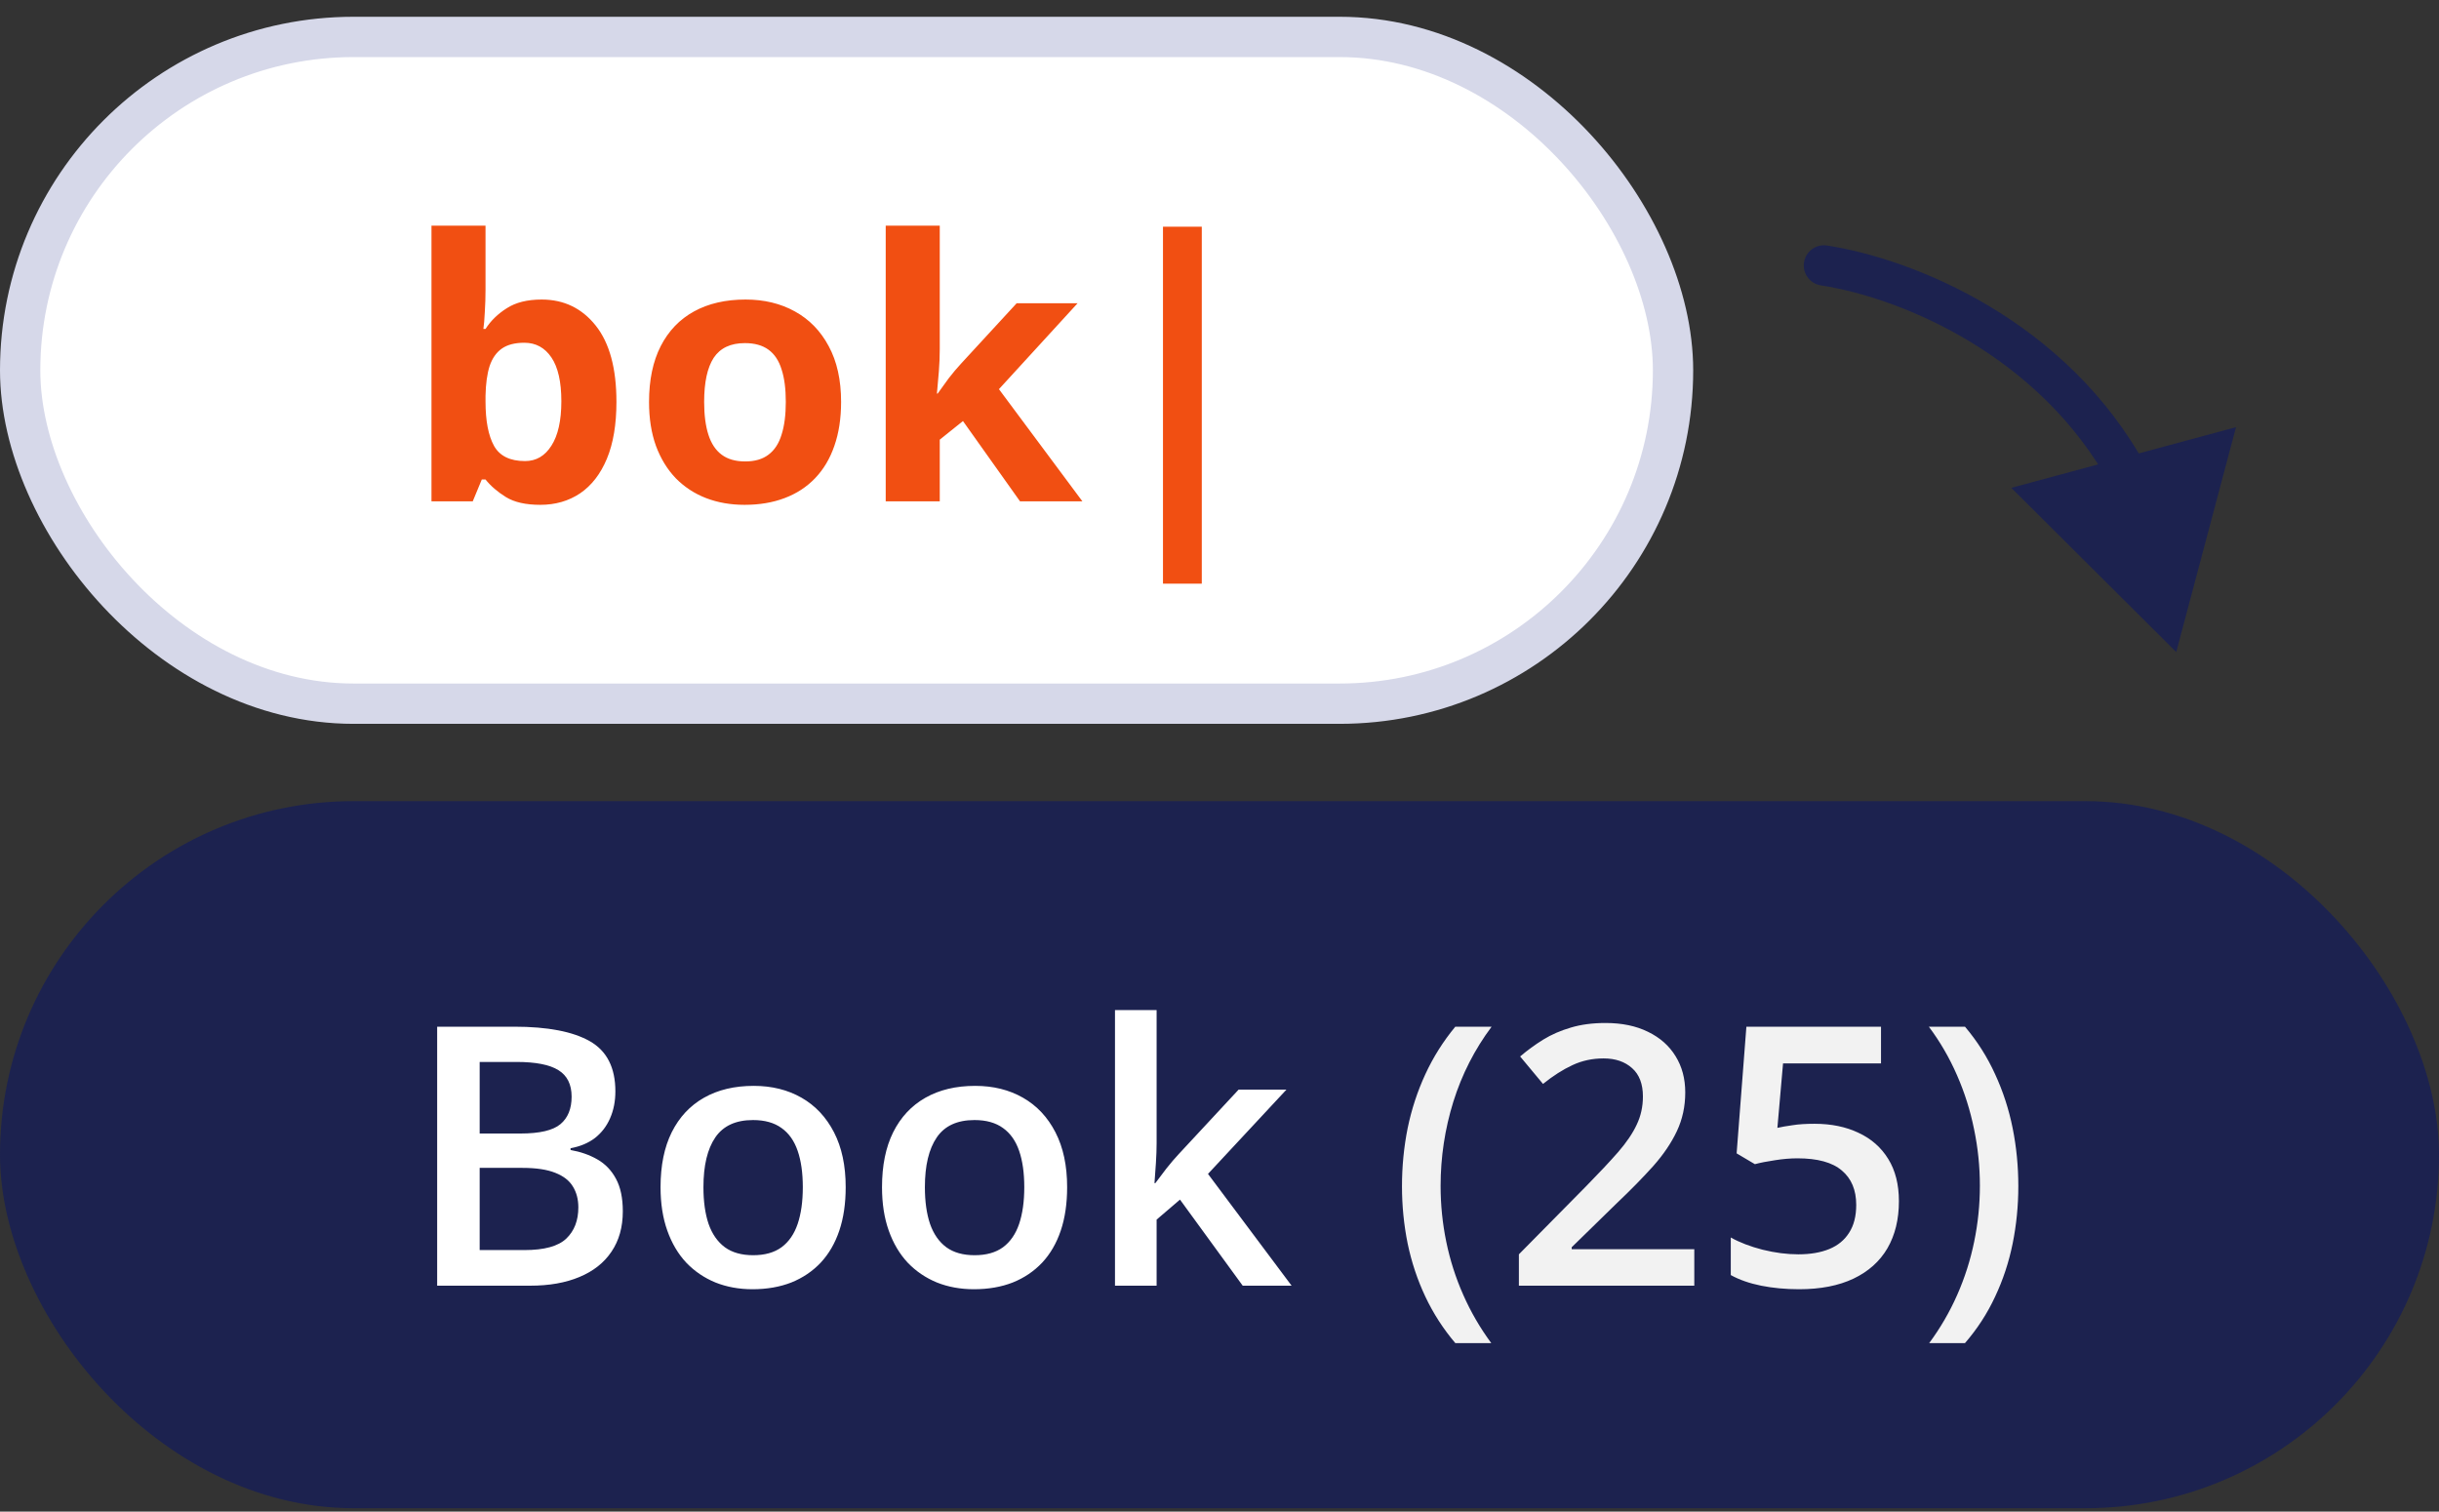 <svg width="121" height="75" viewBox="0 0 121 75" fill="none" xmlns="http://www.w3.org/2000/svg">
<rect x="0" y="0" width="121" height="75" fill="#333333" stroke="none"/>
<rect y="39.75" width="121" height="35.082" rx="17.541" fill="#1C224F"/>
<path d="M21.688 50.941H25.511C27.169 50.941 28.42 51.182 29.264 51.662C30.107 52.143 30.529 52.972 30.529 54.149C30.529 54.642 30.441 55.087 30.266 55.485C30.096 55.878 29.847 56.203 29.519 56.461C29.19 56.713 28.786 56.883 28.306 56.971V57.059C28.804 57.147 29.246 57.302 29.633 57.524C30.025 57.747 30.333 58.066 30.556 58.482C30.784 58.898 30.898 59.438 30.898 60.1C30.898 60.885 30.711 61.553 30.336 62.103C29.967 62.654 29.436 63.073 28.745 63.36C28.06 63.648 27.245 63.791 26.302 63.791H21.688V50.941ZM23.797 56.241H25.818C26.773 56.241 27.436 56.086 27.805 55.775C28.174 55.465 28.358 55.011 28.358 54.413C28.358 53.804 28.139 53.364 27.699 53.095C27.266 52.825 26.574 52.69 25.625 52.69H23.797V56.241ZM23.797 57.946V62.024H26.02C27.005 62.024 27.696 61.834 28.095 61.453C28.493 61.072 28.692 60.557 28.692 59.906C28.692 59.508 28.602 59.162 28.42 58.869C28.244 58.576 27.954 58.351 27.55 58.192C27.145 58.028 26.601 57.946 25.915 57.946H23.797ZM41.955 58.904C41.955 59.713 41.85 60.431 41.639 61.058C41.428 61.685 41.12 62.215 40.716 62.648C40.312 63.076 39.825 63.404 39.257 63.633C38.688 63.855 38.047 63.967 37.332 63.967C36.664 63.967 36.052 63.855 35.495 63.633C34.938 63.404 34.455 63.076 34.045 62.648C33.641 62.215 33.327 61.685 33.105 61.058C32.882 60.431 32.77 59.713 32.77 58.904C32.77 57.832 32.955 56.924 33.324 56.18C33.699 55.43 34.232 54.858 34.924 54.466C35.615 54.073 36.438 53.877 37.394 53.877C38.29 53.877 39.081 54.073 39.767 54.466C40.452 54.858 40.988 55.43 41.375 56.18C41.762 56.93 41.955 57.838 41.955 58.904ZM34.898 58.904C34.898 59.613 34.982 60.22 35.152 60.724C35.328 61.227 35.598 61.614 35.961 61.884C36.324 62.148 36.793 62.279 37.367 62.279C37.941 62.279 38.41 62.148 38.773 61.884C39.137 61.614 39.403 61.227 39.573 60.724C39.743 60.22 39.828 59.613 39.828 58.904C39.828 58.195 39.743 57.595 39.573 57.102C39.403 56.605 39.137 56.227 38.773 55.969C38.41 55.705 37.938 55.573 37.358 55.573C36.503 55.573 35.879 55.86 35.486 56.435C35.094 57.009 34.898 57.832 34.898 58.904ZM52.941 58.904C52.941 59.713 52.836 60.431 52.625 61.058C52.414 61.685 52.106 62.215 51.702 62.648C51.298 63.076 50.812 63.404 50.243 63.633C49.675 63.855 49.033 63.967 48.318 63.967C47.65 63.967 47.038 63.855 46.481 63.633C45.925 63.404 45.441 63.076 45.031 62.648C44.627 62.215 44.313 61.685 44.091 61.058C43.868 60.431 43.757 59.713 43.757 58.904C43.757 57.832 43.941 56.924 44.31 56.18C44.685 55.43 45.219 54.858 45.91 54.466C46.602 54.073 47.425 53.877 48.38 53.877C49.276 53.877 50.067 54.073 50.753 54.466C51.438 54.858 51.975 55.43 52.361 56.18C52.748 56.93 52.941 57.838 52.941 58.904ZM45.884 58.904C45.884 59.613 45.969 60.22 46.139 60.724C46.315 61.227 46.584 61.614 46.947 61.884C47.31 62.148 47.779 62.279 48.353 62.279C48.928 62.279 49.397 62.148 49.76 61.884C50.123 61.614 50.39 61.227 50.56 60.724C50.73 60.22 50.815 59.613 50.815 58.904C50.815 58.195 50.73 57.595 50.56 57.102C50.39 56.605 50.123 56.227 49.76 55.969C49.397 55.705 48.925 55.573 48.345 55.573C47.489 55.573 46.865 55.86 46.473 56.435C46.08 57.009 45.884 57.832 45.884 58.904ZM57.38 50.115V56.725C57.38 57.023 57.368 57.352 57.345 57.709C57.321 58.06 57.298 58.392 57.274 58.702H57.318C57.471 58.497 57.652 58.257 57.863 57.981C58.08 57.706 58.285 57.466 58.478 57.261L61.449 54.062H63.822L59.929 58.245L64.077 63.791H61.651L58.54 59.52L57.38 60.513V63.791H55.315V50.115H57.38Z" fill="white"/>
<path d="M69.553 58.86C69.553 57.876 69.647 56.915 69.834 55.977C70.027 55.04 70.32 54.147 70.713 53.297C71.106 52.447 71.601 51.662 72.198 50.941H74C73.162 52.06 72.529 53.3 72.102 54.659C71.68 56.019 71.469 57.413 71.469 58.843C71.469 59.774 71.562 60.697 71.75 61.611C71.938 62.525 72.219 63.404 72.594 64.248C72.969 65.098 73.432 65.894 73.982 66.639H72.198C71.601 65.936 71.106 65.168 70.713 64.336C70.32 63.504 70.027 62.625 69.834 61.699C69.647 60.773 69.553 59.827 69.553 58.86ZM84.055 63.791H75.353V62.235L78.685 58.86C79.329 58.204 79.859 57.639 80.275 57.164C80.691 56.684 80.999 56.23 81.198 55.802C81.403 55.374 81.506 54.908 81.506 54.404C81.506 53.783 81.327 53.315 80.97 52.998C80.612 52.676 80.141 52.515 79.555 52.515C78.998 52.515 78.482 52.626 78.008 52.849C77.539 53.065 77.053 53.376 76.549 53.78L75.415 52.418C75.772 52.113 76.153 51.835 76.558 51.583C76.968 51.331 77.425 51.132 77.929 50.985C78.433 50.833 79.007 50.757 79.651 50.757C80.466 50.757 81.169 50.903 81.761 51.196C82.353 51.483 82.807 51.885 83.123 52.4C83.445 52.916 83.606 53.517 83.606 54.202C83.606 54.894 83.469 55.532 83.193 56.118C82.918 56.704 82.525 57.284 82.016 57.858C81.506 58.427 80.899 59.045 80.196 59.713L77.973 61.884V61.98H84.055V63.791ZM90.022 55.758C90.849 55.758 91.575 55.907 92.202 56.206C92.835 56.499 93.327 56.933 93.679 57.507C94.03 58.075 94.206 58.773 94.206 59.599C94.206 60.501 94.016 61.28 93.635 61.937C93.254 62.587 92.694 63.088 91.956 63.44C91.218 63.791 90.318 63.967 89.258 63.967C88.584 63.967 87.954 63.908 87.368 63.791C86.788 63.674 86.287 63.498 85.865 63.264V61.4C86.305 61.647 86.832 61.849 87.447 62.007C88.062 62.159 88.651 62.235 89.214 62.235C89.811 62.235 90.324 62.148 90.752 61.972C91.18 61.796 91.508 61.526 91.736 61.163C91.971 60.8 92.088 60.34 92.088 59.783C92.088 59.045 91.851 58.477 91.376 58.078C90.907 57.674 90.172 57.472 89.17 57.472C88.818 57.472 88.443 57.504 88.045 57.568C87.652 57.627 87.324 57.691 87.061 57.762L86.155 57.226L86.639 50.941H93.318V52.761H88.458L88.177 55.96C88.388 55.913 88.64 55.869 88.933 55.828C89.226 55.781 89.589 55.758 90.022 55.758ZM100.13 58.852C100.13 59.824 100.036 60.773 99.849 61.699C99.661 62.625 99.371 63.504 98.978 64.336C98.592 65.168 98.094 65.936 97.484 66.639H95.709C96.26 65.894 96.723 65.098 97.098 64.248C97.473 63.398 97.754 62.517 97.941 61.602C98.129 60.688 98.223 59.766 98.223 58.834C98.223 57.885 98.126 56.947 97.933 56.022C97.745 55.096 97.464 54.205 97.089 53.35C96.714 52.488 96.248 51.685 95.691 50.941H97.484C98.094 51.662 98.592 52.447 98.978 53.297C99.371 54.147 99.661 55.04 99.849 55.977C100.036 56.909 100.13 57.867 100.13 58.852Z" fill="#F2F2F2"/>
<rect x="1" y="1.832" width="82" height="33.082" rx="16.541" fill="white"/>
<path d="M24.087 11.197V14.378C24.087 14.748 24.075 15.114 24.052 15.477C24.034 15.84 24.011 16.122 23.981 16.321H24.087C24.345 15.916 24.696 15.574 25.142 15.293C25.587 15.005 26.164 14.862 26.873 14.862C27.975 14.862 28.868 15.293 29.554 16.154C30.239 17.015 30.582 18.278 30.582 19.942C30.582 21.061 30.424 22.002 30.107 22.763C29.791 23.519 29.349 24.09 28.78 24.477C28.212 24.858 27.553 25.048 26.803 25.048C26.082 25.048 25.514 24.919 25.098 24.662C24.682 24.404 24.345 24.114 24.087 23.791H23.902L23.454 24.873H21.406V11.197H24.087ZM26.012 17.006C25.543 17.006 25.171 17.103 24.895 17.296C24.62 17.49 24.418 17.78 24.289 18.166C24.166 18.553 24.099 19.043 24.087 19.634V19.924C24.087 20.879 24.227 21.612 24.509 22.122C24.79 22.625 25.303 22.877 26.047 22.877C26.598 22.877 27.034 22.623 27.356 22.113C27.685 21.603 27.849 20.868 27.849 19.907C27.849 18.946 27.685 18.222 27.356 17.736C27.028 17.25 26.58 17.006 26.012 17.006ZM41.727 19.942C41.727 20.762 41.615 21.489 41.393 22.122C41.176 22.754 40.856 23.291 40.435 23.73C40.019 24.164 39.515 24.492 38.923 24.714C38.337 24.937 37.675 25.048 36.937 25.048C36.245 25.048 35.609 24.937 35.029 24.714C34.455 24.492 33.954 24.164 33.526 23.73C33.105 23.291 32.776 22.754 32.542 22.122C32.313 21.489 32.199 20.762 32.199 19.942C32.199 18.852 32.393 17.929 32.779 17.173C33.166 16.418 33.717 15.843 34.432 15.451C35.147 15.058 35.999 14.862 36.989 14.862C37.909 14.862 38.724 15.058 39.433 15.451C40.148 15.843 40.707 16.418 41.111 17.173C41.522 17.929 41.727 18.852 41.727 19.942ZM34.933 19.942C34.933 20.586 35.003 21.128 35.144 21.568C35.284 22.007 35.504 22.338 35.803 22.561C36.102 22.784 36.491 22.895 36.972 22.895C37.446 22.895 37.83 22.784 38.123 22.561C38.422 22.338 38.639 22.007 38.773 21.568C38.914 21.128 38.984 20.586 38.984 19.942C38.984 19.291 38.914 18.752 38.773 18.325C38.639 17.891 38.422 17.566 38.123 17.349C37.824 17.132 37.435 17.024 36.954 17.024C36.245 17.024 35.73 17.267 35.407 17.753C35.091 18.24 34.933 18.969 34.933 19.942ZM46.622 11.197V17.314C46.622 17.683 46.607 18.052 46.578 18.421C46.549 18.791 46.517 19.16 46.481 19.529H46.517C46.698 19.271 46.883 19.016 47.07 18.764C47.264 18.512 47.469 18.269 47.685 18.035L50.437 15.046H53.46L49.558 19.309L53.697 24.873H50.603L47.773 20.891L46.622 21.814V24.873H43.941V11.197H46.622ZM57.696 11.249H59.621V28.959H57.696V11.249Z" fill="#F14F12"/>
<rect x="1" y="1.832" width="82" height="33.082" rx="16.541" stroke="#D6D8E9" stroke-width="2"/>
<path d="M90.638 12.182C90.093 12.098 89.582 12.473 89.498 13.019C89.414 13.565 89.788 14.075 90.334 14.159L90.638 12.182ZM107.964 32.353L110.93 21.194L99.783 24.205L107.964 32.353ZM90.334 14.159C94.258 14.763 101.189 17.583 104.737 24.14L106.496 23.188C102.553 15.902 94.948 12.845 90.638 12.182L90.334 14.159Z" fill="#1C224F"/>
</svg>
